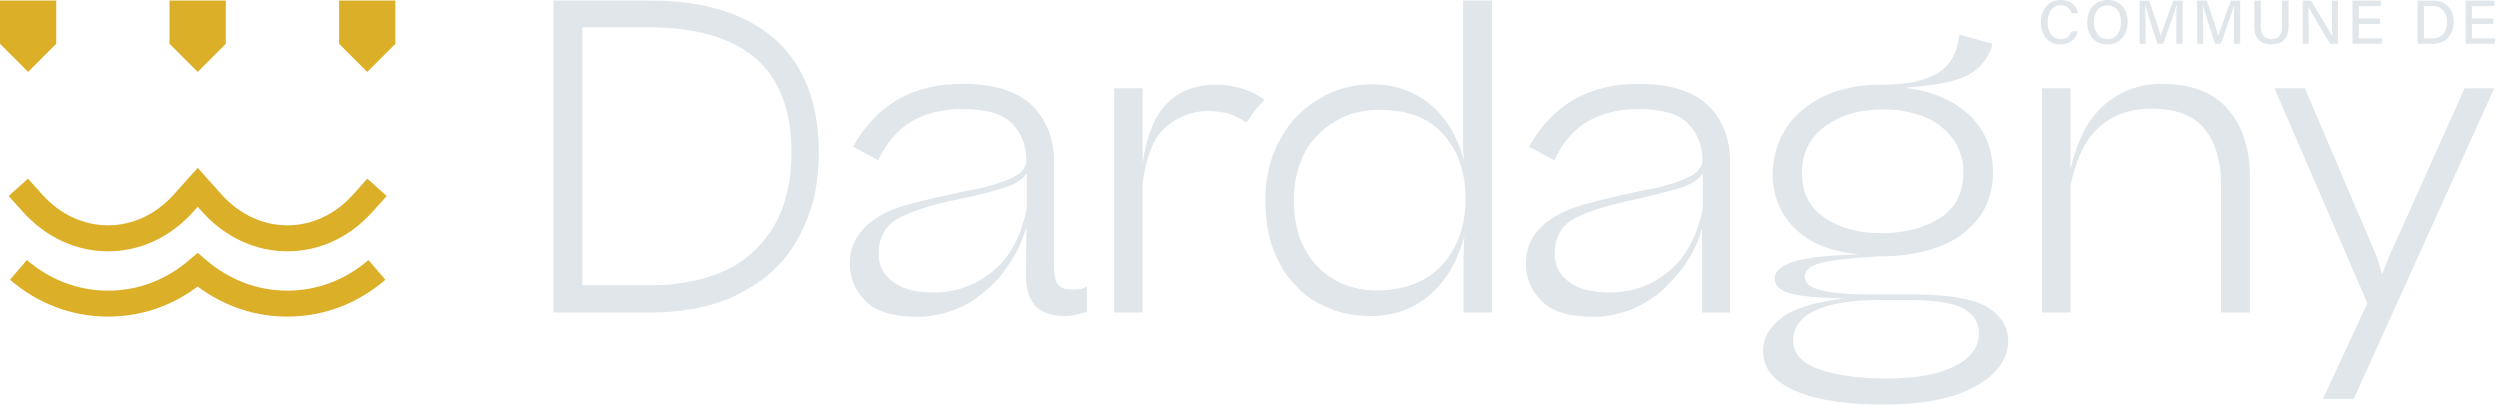<svg width="309" height="50" viewBox="0 0 309 50" fill="none" xmlns="http://www.w3.org/2000/svg">
<path d="M68.414 0.069H80.296C87.001 0.069 92.177 1.654 95.82 4.875C99.411 8.096 101.207 12.796 101.207 18.921C101.207 20.189 101.101 21.403 100.943 22.618C100.784 23.833 100.52 24.942 100.151 25.997C99.781 27.107 99.358 28.11 98.831 29.113C98.302 30.117 97.722 31.014 97.035 31.859C96.349 32.704 95.556 33.497 94.711 34.183C93.814 34.87 92.863 35.503 91.86 36.031C90.856 36.612 89.747 37.087 88.586 37.457C87.371 37.827 86.157 38.143 84.837 38.302C83.517 38.513 82.09 38.618 80.612 38.618H68.414V0.069ZM80.307 3.383H71.977V35.252H80.628C82.289 35.252 83.788 35.091 85.18 34.823C86.573 34.555 87.859 34.181 89.037 33.699C90.215 33.216 91.287 32.627 92.197 31.878C93.108 31.181 93.965 30.324 94.661 29.414C95.357 28.503 95.946 27.539 96.429 26.415C96.911 25.29 97.232 24.112 97.499 22.825C97.714 21.594 97.821 20.255 97.821 18.808C97.821 13.613 96.321 9.757 93.375 7.186C90.376 4.668 86.038 3.383 80.307 3.383Z" fill="#E1E6EB"/>
<path d="M105.039 32.631C105.039 31.443 105.286 30.404 105.78 29.562C106.276 28.721 106.919 27.979 107.76 27.336C108.998 26.395 110.531 25.703 112.461 25.208C114.342 24.713 116.321 24.267 118.449 23.822C118.993 23.674 119.587 23.575 120.131 23.476C120.676 23.377 121.22 23.278 121.715 23.129C122.21 22.981 122.704 22.882 123.15 22.734C123.596 22.585 123.992 22.437 124.387 22.288C124.733 22.14 125.08 21.991 125.426 21.793C125.723 21.645 125.971 21.447 126.218 21.249C126.416 21.051 126.565 20.803 126.713 20.556C126.812 20.309 126.861 20.012 126.861 19.715C126.861 18.032 126.267 16.548 125.129 15.311C123.942 14.074 121.863 13.48 118.894 13.48C116.568 13.48 114.49 13.975 112.758 14.964C111.026 15.954 109.591 17.587 108.552 19.814L105.434 18.131C106.869 15.558 108.7 13.628 110.977 12.292C113.203 11.005 115.876 10.362 118.993 10.362C122.804 10.362 125.674 11.253 127.505 12.985C129.336 14.766 130.276 17.092 130.276 19.962V33.027C130.276 34.115 130.474 34.857 130.82 35.204C131.167 35.6 131.76 35.798 132.552 35.798C132.997 35.798 133.344 35.749 133.641 35.699C133.888 35.649 134.136 35.551 134.334 35.402V38.52C134.037 38.668 133.641 38.767 133.146 38.866C132.651 39.014 132.107 39.064 131.562 39.064C129.93 39.064 128.742 38.618 127.95 37.777C127.159 36.936 126.763 35.551 126.812 33.67L126.861 28.078C126.614 28.87 126.367 29.612 126.02 30.354C125.674 31.097 125.278 31.839 124.833 32.482C124.387 33.125 123.942 33.769 123.447 34.363C122.902 34.957 122.358 35.501 121.764 35.996C121.17 36.49 120.576 36.936 119.933 37.332C119.29 37.728 118.597 38.074 117.905 38.322C117.211 38.569 116.519 38.767 115.777 38.916C115.034 39.064 114.292 39.163 113.55 39.163C110.432 39.163 108.255 38.52 106.968 37.183C105.682 35.897 105.039 34.363 105.039 32.631ZM126.911 25.653V21.397C126.367 22.239 125.327 22.882 123.744 23.327C122.111 23.822 120.28 24.267 118.251 24.663C115.183 25.307 112.808 26.049 111.125 26.94C109.443 27.831 108.602 29.315 108.602 31.443C108.602 32.829 109.195 33.967 110.333 34.808C111.471 35.699 113.154 36.145 115.381 36.145C116.024 36.145 116.717 36.094 117.36 35.996C118.003 35.897 118.597 35.749 119.241 35.501C119.835 35.303 120.429 35.055 121.022 34.709C121.566 34.363 122.111 34.016 122.655 33.571C123.2 33.125 123.694 32.631 124.14 32.086C124.585 31.542 124.981 30.948 125.327 30.305C125.674 29.662 126.02 28.919 126.267 28.128C126.515 27.385 126.763 26.544 126.911 25.653Z" fill="#E1E6EB"/>
<path d="M154.067 15.156C154.258 14.85 154.456 14.548 154.675 14.256C155.151 13.599 155.687 12.946 156.315 12.335C155.575 11.794 154.737 11.351 153.701 11.005C152.662 10.659 151.524 10.461 150.287 10.461C147.763 10.461 145.734 11.253 144.25 12.787C142.716 14.321 141.726 16.795 141.231 20.16V10.907H137.718V38.618H141.231V22.635C141.677 19.22 142.666 16.845 144.2 15.608C145.734 14.37 147.417 13.727 149.198 13.727C150.386 13.727 151.425 13.876 152.266 14.172C152.873 14.422 153.479 14.752 154.067 15.156Z" fill="#E1E6EB"/>
<path d="M217.924 43.419C217.875 41.885 218.617 40.548 220.151 39.312C221.685 38.124 224.258 37.332 227.969 36.886C224.902 36.837 222.724 36.639 221.388 36.292C220.052 35.947 219.359 35.353 219.359 34.412C219.359 33.521 220.151 32.829 221.734 32.334C223.268 31.839 225.99 31.542 229.8 31.443C226.287 31.097 223.664 30.058 221.833 28.227C220.003 26.395 219.111 24.169 219.111 21.497C219.111 20.754 219.211 20.012 219.359 19.27C219.507 18.577 219.705 17.884 220.003 17.241C220.299 16.597 220.646 15.954 221.091 15.36C221.537 14.766 222.031 14.222 222.625 13.727C223.17 13.232 223.813 12.787 224.555 12.342C225.248 11.946 226.039 11.599 226.881 11.302C227.722 11.055 228.663 10.808 229.652 10.659C230.592 10.511 231.632 10.461 232.77 10.461C235.64 10.461 237.866 10.016 239.45 9.076C241.033 8.135 241.924 6.552 242.172 4.276L246.279 5.414C245.932 6.849 245.141 7.987 243.904 8.878C242.617 9.818 240.292 10.412 236.976 10.709C236.729 10.758 236.531 10.758 236.283 10.758C236.036 10.808 235.739 10.808 235.491 10.857C238.807 11.253 241.429 12.391 243.409 14.222C245.339 16.053 246.328 18.428 246.328 21.348C246.328 22.09 246.279 22.783 246.13 23.426C245.982 24.119 245.735 24.763 245.487 25.406C245.19 26.049 244.844 26.593 244.399 27.138C243.953 27.682 243.409 28.227 242.865 28.672C242.271 29.166 241.627 29.613 240.886 29.958C240.143 30.305 239.302 30.652 238.46 30.899C237.57 31.146 236.629 31.344 235.59 31.492C234.551 31.641 233.413 31.69 232.226 31.69C228.811 31.888 226.435 32.136 225.1 32.482C223.763 32.829 223.07 33.423 223.07 34.214C223.07 34.957 223.714 35.501 224.951 35.847C226.188 36.194 228.316 36.392 231.236 36.392H236.382C240.886 36.392 243.953 36.936 245.685 37.975C247.368 39.064 248.209 40.45 248.209 42.132C248.209 44.358 246.873 46.239 244.201 47.724C241.529 49.258 237.718 50 232.72 50C228.167 50 224.555 49.456 221.932 48.318C219.26 47.18 217.924 45.546 217.924 43.419ZM244.597 41.191C244.597 39.855 243.953 38.866 242.667 38.124C241.38 37.431 239.104 37.084 235.887 37.084H232.226C228.761 37.084 226.139 37.53 224.357 38.371C222.526 39.262 221.635 40.499 221.635 42.083C221.635 43.715 222.724 44.903 224.852 45.646C226.98 46.388 229.8 46.784 233.215 46.784C236.729 46.784 239.5 46.289 241.529 45.299C243.557 44.309 244.597 42.924 244.597 41.191ZM242.667 21.299C242.667 20.655 242.617 20.061 242.469 19.517C242.32 18.973 242.122 18.428 241.875 17.933C241.627 17.488 241.281 17.043 240.935 16.597C240.588 16.202 240.192 15.855 239.747 15.509C239.302 15.162 238.807 14.865 238.262 14.618C237.718 14.37 237.174 14.172 236.58 14.024C235.986 13.876 235.393 13.727 234.749 13.628C234.105 13.579 233.413 13.529 232.72 13.529C229.85 13.529 227.475 14.222 225.594 15.608C223.664 16.993 222.724 18.923 222.724 21.398C222.724 23.822 223.664 25.654 225.496 26.891C227.326 28.177 229.702 28.82 232.522 28.82C235.442 28.82 237.866 28.177 239.796 26.94C241.727 25.703 242.667 23.822 242.667 21.299Z" fill="#E1E6EB"/>
<path d="M252.401 38.618V10.907H255.915V20.902C256.756 17.29 258.141 14.618 260.17 12.886C262.199 11.203 264.524 10.362 267.197 10.362C270.809 10.362 273.531 11.401 275.362 13.48C277.193 15.608 278.084 18.379 278.084 21.793V38.618H274.521V22.783C274.521 19.962 273.878 17.735 272.541 16.004C271.205 14.271 268.979 13.43 265.861 13.43C263.436 13.43 261.357 14.123 259.626 15.558C257.894 16.993 256.657 19.418 255.915 22.931V38.618H252.401Z" fill="#E1E6EB"/>
<path d="M281.124 10.907H284.885L293.792 31.79L294.435 33.917L295.276 31.74L304.629 10.907H308.291L290.922 49.307H287.111L292.604 37.48L281.124 10.907Z" fill="#E1E6EB"/>
<path d="M256.834 3.875C256.601 4.798 255.912 5.482 254.676 5.482C253.063 5.482 252.258 4.273 252.258 2.763C252.258 1.311 253.068 0 254.709 0C255.998 0 256.682 0.74 256.834 1.632H256.042C255.867 1.083 255.501 0.65 254.679 0.65C253.544 0.65 253.085 1.679 253.085 2.738C253.085 3.758 253.516 4.832 254.709 4.832C255.519 4.832 255.857 4.355 256.038 3.875H256.834Z" fill="#E1E6EB"/>
<path d="M262.978 2.717C262.978 4.188 262.142 5.49 260.451 5.49C258.861 5.49 257.984 4.276 257.984 2.745C257.984 1.213 258.892 0 260.515 0C262.028 0 262.978 1.122 262.978 2.717ZM258.81 2.722C258.81 3.854 259.375 4.823 260.485 4.823C261.683 4.823 262.151 3.833 262.151 2.729C262.151 1.605 261.62 0.667 260.482 0.667C259.32 0.667 258.81 1.602 258.81 2.722Z" fill="#E1E6EB"/>
<path d="M268.999 3.191C268.999 2.215 269.009 1.205 269.033 0.636H269.003C268.77 1.543 267.969 3.736 267.375 5.414H266.675C266.227 4.03 265.398 1.565 265.159 0.624H265.133C265.175 1.243 265.193 2.411 265.193 3.326V5.414H264.454V0.077H265.635C266.205 1.684 266.894 3.747 267.072 4.448H267.085C267.211 3.899 268.032 1.644 268.624 0.077H269.77V5.414H268.999V3.191Z" fill="#E1E6EB"/>
<path d="M276.115 3.191C276.115 2.215 276.125 1.205 276.149 0.636H276.119C275.886 1.543 275.085 3.736 274.492 5.414H273.791C273.343 4.03 272.514 1.565 272.275 0.624H272.249C272.291 1.243 272.309 2.411 272.309 3.326V5.414H271.57V0.077H272.751C273.321 1.684 274.01 3.747 274.188 4.448H274.201C274.327 3.899 275.148 1.644 275.74 0.077H276.886V5.414H276.115V3.191Z" fill="#E1E6EB"/>
<path d="M279.435 0.077V3.282C279.435 4.499 280.095 4.832 280.758 4.832C281.531 4.832 282.067 4.466 282.067 3.282V0.077H282.863V3.242C282.863 4.991 281.884 5.482 280.743 5.482C279.612 5.482 278.634 4.955 278.634 3.286V0.077H279.435Z" fill="#E1E6EB"/>
<path d="M284.612 5.414V0.077H285.642C286.389 1.315 287.971 3.876 288.26 4.457H288.271C288.218 3.796 288.223 2.938 288.223 2.066V0.077H288.963V5.414H287.993C287.313 4.277 285.647 1.492 285.325 0.89H285.314C285.352 1.471 285.355 2.412 285.355 3.374V5.414H284.612Z" fill="#E1E6EB"/>
<path d="M294.176 2.955H291.541V4.743H294.437L294.337 5.414H290.767V0.077H294.301V0.747H291.541V2.285H294.176V2.955Z" fill="#E1E6EB"/>
<path d="M298.806 0.077H300.752C302.262 0.077 303.277 1.1 303.277 2.689C303.277 4.263 302.289 5.414 300.724 5.414H298.806V0.077ZM299.598 4.75H300.669C301.881 4.75 302.451 3.877 302.451 2.701C302.451 1.682 301.929 0.74 300.673 0.74H299.598V4.75Z" fill="#E1E6EB"/>
<path d="M308.163 2.955H305.528V4.743H308.424L308.324 5.414H304.754V0.077H308.288V0.747H305.528V2.285H308.163V2.955Z" fill="#E1E6EB"/>
<path d="M188.6 32.631C188.6 31.443 188.847 30.404 189.342 29.563C189.787 28.721 190.48 27.979 191.322 27.336C192.608 26.396 194.191 25.703 196.023 25.208C197.854 24.713 199.882 24.218 202.01 23.773C202.555 23.625 203.149 23.526 203.693 23.427C204.237 23.328 204.781 23.229 205.276 23.08C205.771 22.931 206.266 22.833 206.712 22.684C207.157 22.536 207.553 22.387 207.948 22.239C208.295 22.09 208.641 21.942 208.987 21.744C209.285 21.596 209.532 21.398 209.779 21.2C209.977 21.002 210.126 20.754 210.274 20.507C210.373 20.259 210.423 19.962 210.423 19.666C210.423 18.033 209.829 16.548 208.691 15.311C207.503 14.074 205.424 13.48 202.455 13.48C200.129 13.48 198.052 13.975 196.319 14.965C194.587 15.954 193.152 17.587 192.113 19.814L188.996 18.132C190.43 15.559 192.262 13.628 194.538 12.293C196.814 11.006 199.486 10.362 202.555 10.362C206.365 10.362 209.235 11.253 211.066 12.985C212.897 14.767 213.837 17.092 213.837 19.962V38.618H210.373V28.227C210.126 29.018 209.879 29.761 209.532 30.503C209.185 31.245 208.789 31.938 208.344 32.581C207.899 33.225 207.404 33.868 206.91 34.412C206.365 35.006 205.82 35.55 205.276 36.045C204.682 36.54 204.088 36.986 203.445 37.332C202.802 37.728 202.159 38.074 201.466 38.322C200.773 38.569 200.08 38.767 199.338 38.916C198.596 39.064 197.854 39.163 197.111 39.163C193.993 39.163 191.816 38.52 190.53 37.183C189.243 35.897 188.6 34.363 188.6 32.631ZM210.472 25.653V21.447C209.879 22.288 208.789 22.931 207.206 23.377C205.573 23.823 203.792 24.268 201.812 24.713C198.744 25.356 196.369 26.099 194.687 26.94C193.004 27.831 192.163 29.315 192.163 31.443C192.163 32.829 192.756 33.967 193.895 34.808C195.033 35.699 196.715 36.144 198.942 36.144C199.586 36.144 200.278 36.095 200.921 35.996C201.565 35.897 202.159 35.748 202.802 35.501C203.396 35.303 203.99 35.056 204.584 34.709C205.128 34.363 205.672 34.016 206.216 33.571C206.761 33.126 207.256 32.631 207.701 32.086C208.146 31.542 208.542 30.948 208.889 30.305C209.235 29.662 209.581 28.919 209.829 28.128C210.077 27.386 210.324 26.544 210.472 25.653Z" fill="#E1E6EB"/>
<path d="M156.397 24.713C156.397 23.773 156.447 22.931 156.595 22.09C156.744 21.249 156.892 20.457 157.14 19.715C157.387 18.973 157.684 18.23 158.03 17.587C158.377 16.944 158.723 16.301 159.169 15.707C159.564 15.162 160.01 14.618 160.554 14.123C161.049 13.628 161.593 13.183 162.138 12.787C162.682 12.441 163.226 12.094 163.87 11.748C164.464 11.451 165.057 11.203 165.7 11.005C166.344 10.808 166.987 10.659 167.631 10.56C168.274 10.461 168.917 10.412 169.561 10.412C172.232 10.412 174.608 11.203 176.637 12.787C178.666 14.42 180.101 16.746 180.942 19.814L180.843 18.478V0.069H184.406V38.618H180.892V31.295L180.992 29.166C180.2 32.186 178.814 34.61 176.785 36.392C174.756 38.173 172.282 39.064 169.313 39.064C168.422 39.064 167.531 38.965 166.69 38.816C165.849 38.668 165.008 38.42 164.266 38.074C163.474 37.777 162.731 37.381 162.039 36.936C161.346 36.49 160.703 35.947 160.158 35.303C159.564 34.709 159.02 34.016 158.575 33.274C158.13 32.532 157.734 31.74 157.387 30.849C157.04 29.958 156.793 29.018 156.645 27.979C156.496 26.94 156.397 25.852 156.397 24.713ZM181.14 24.663C181.14 23.723 181.09 22.882 180.942 22.041C180.794 21.2 180.546 20.408 180.299 19.665C180.002 18.923 179.656 18.28 179.21 17.637C178.764 16.993 178.27 16.449 177.725 15.905C177.132 15.41 176.489 14.964 175.746 14.618C175.004 14.271 174.212 14.024 173.371 13.826C172.48 13.678 171.54 13.579 170.5 13.579C169.808 13.579 169.115 13.628 168.472 13.727C167.779 13.876 167.135 14.024 166.492 14.271C165.849 14.519 165.255 14.865 164.711 15.212C164.117 15.558 163.572 16.004 163.127 16.449C162.633 16.894 162.187 17.439 161.791 17.983C161.395 18.577 161.049 19.22 160.801 19.913C160.505 20.605 160.307 21.348 160.158 22.14C160.01 22.931 159.911 23.773 159.911 24.663C159.911 28.177 160.901 30.948 162.831 32.928C164.76 34.907 167.235 35.897 170.253 35.897C171.243 35.897 172.183 35.798 173.024 35.6C173.866 35.451 174.707 35.155 175.449 34.808C176.191 34.462 176.835 34.016 177.429 33.521C178.023 33.027 178.566 32.433 179.012 31.79C179.458 31.146 179.854 30.454 180.2 29.711C180.497 28.969 180.744 28.177 180.892 27.336C181.041 26.495 181.14 25.604 181.14 24.663Z" fill="#E1E6EB"/>
<path d="M48.867 0.069H41.915V5.414H41.915L41.915 5.414L45.391 8.889L48.867 5.414H48.867V0.069Z" fill="#DCAF28"/>
<path d="M20.957 5.414L24.433 8.889L27.909 5.414H27.91V0.069H20.957V5.414H20.958L20.957 5.414Z" fill="#DCAF28"/>
<path d="M3.476 8.889L6.952 5.414H6.952V0.069H0V5.414H0L0 5.414L3.476 8.889Z" fill="#DCAF28"/>
<path d="M43.632 24.059C41.437 26.504 38.557 27.85 35.523 27.85C32.491 27.85 29.606 26.503 27.403 24.059L24.433 20.751L21.465 24.059C19.27 26.504 16.39 27.85 13.356 27.85C10.324 27.85 7.439 26.503 5.236 24.059L3.461 22.081L1.072 24.225L2.85 26.205C5.672 29.335 9.403 31.059 13.356 31.059C17.314 31.059 21.041 29.335 23.853 26.202L24.433 25.556L25.017 26.205C27.839 29.335 31.57 31.059 35.523 31.059C39.481 31.059 43.208 29.335 46.02 26.203L47.795 24.225L45.406 22.081L43.632 24.059Z" fill="#DCAF28"/>
<path d="M35.509 35.923C31.835 35.923 28.366 34.615 25.475 32.139L24.43 31.243L23.385 32.141C20.51 34.615 17.041 35.923 13.355 35.923C9.68 35.923 6.211 34.615 3.32 32.139L1.234 34.577C4.713 37.557 8.905 39.132 13.355 39.132C17.38 39.132 21.184 37.851 24.434 35.414C27.693 37.851 31.496 39.132 35.509 39.132C39.975 39.132 44.167 37.556 47.633 34.574L45.54 32.141C42.665 34.615 39.196 35.923 35.509 35.923Z" fill="#DCAF28"/>
</svg>
